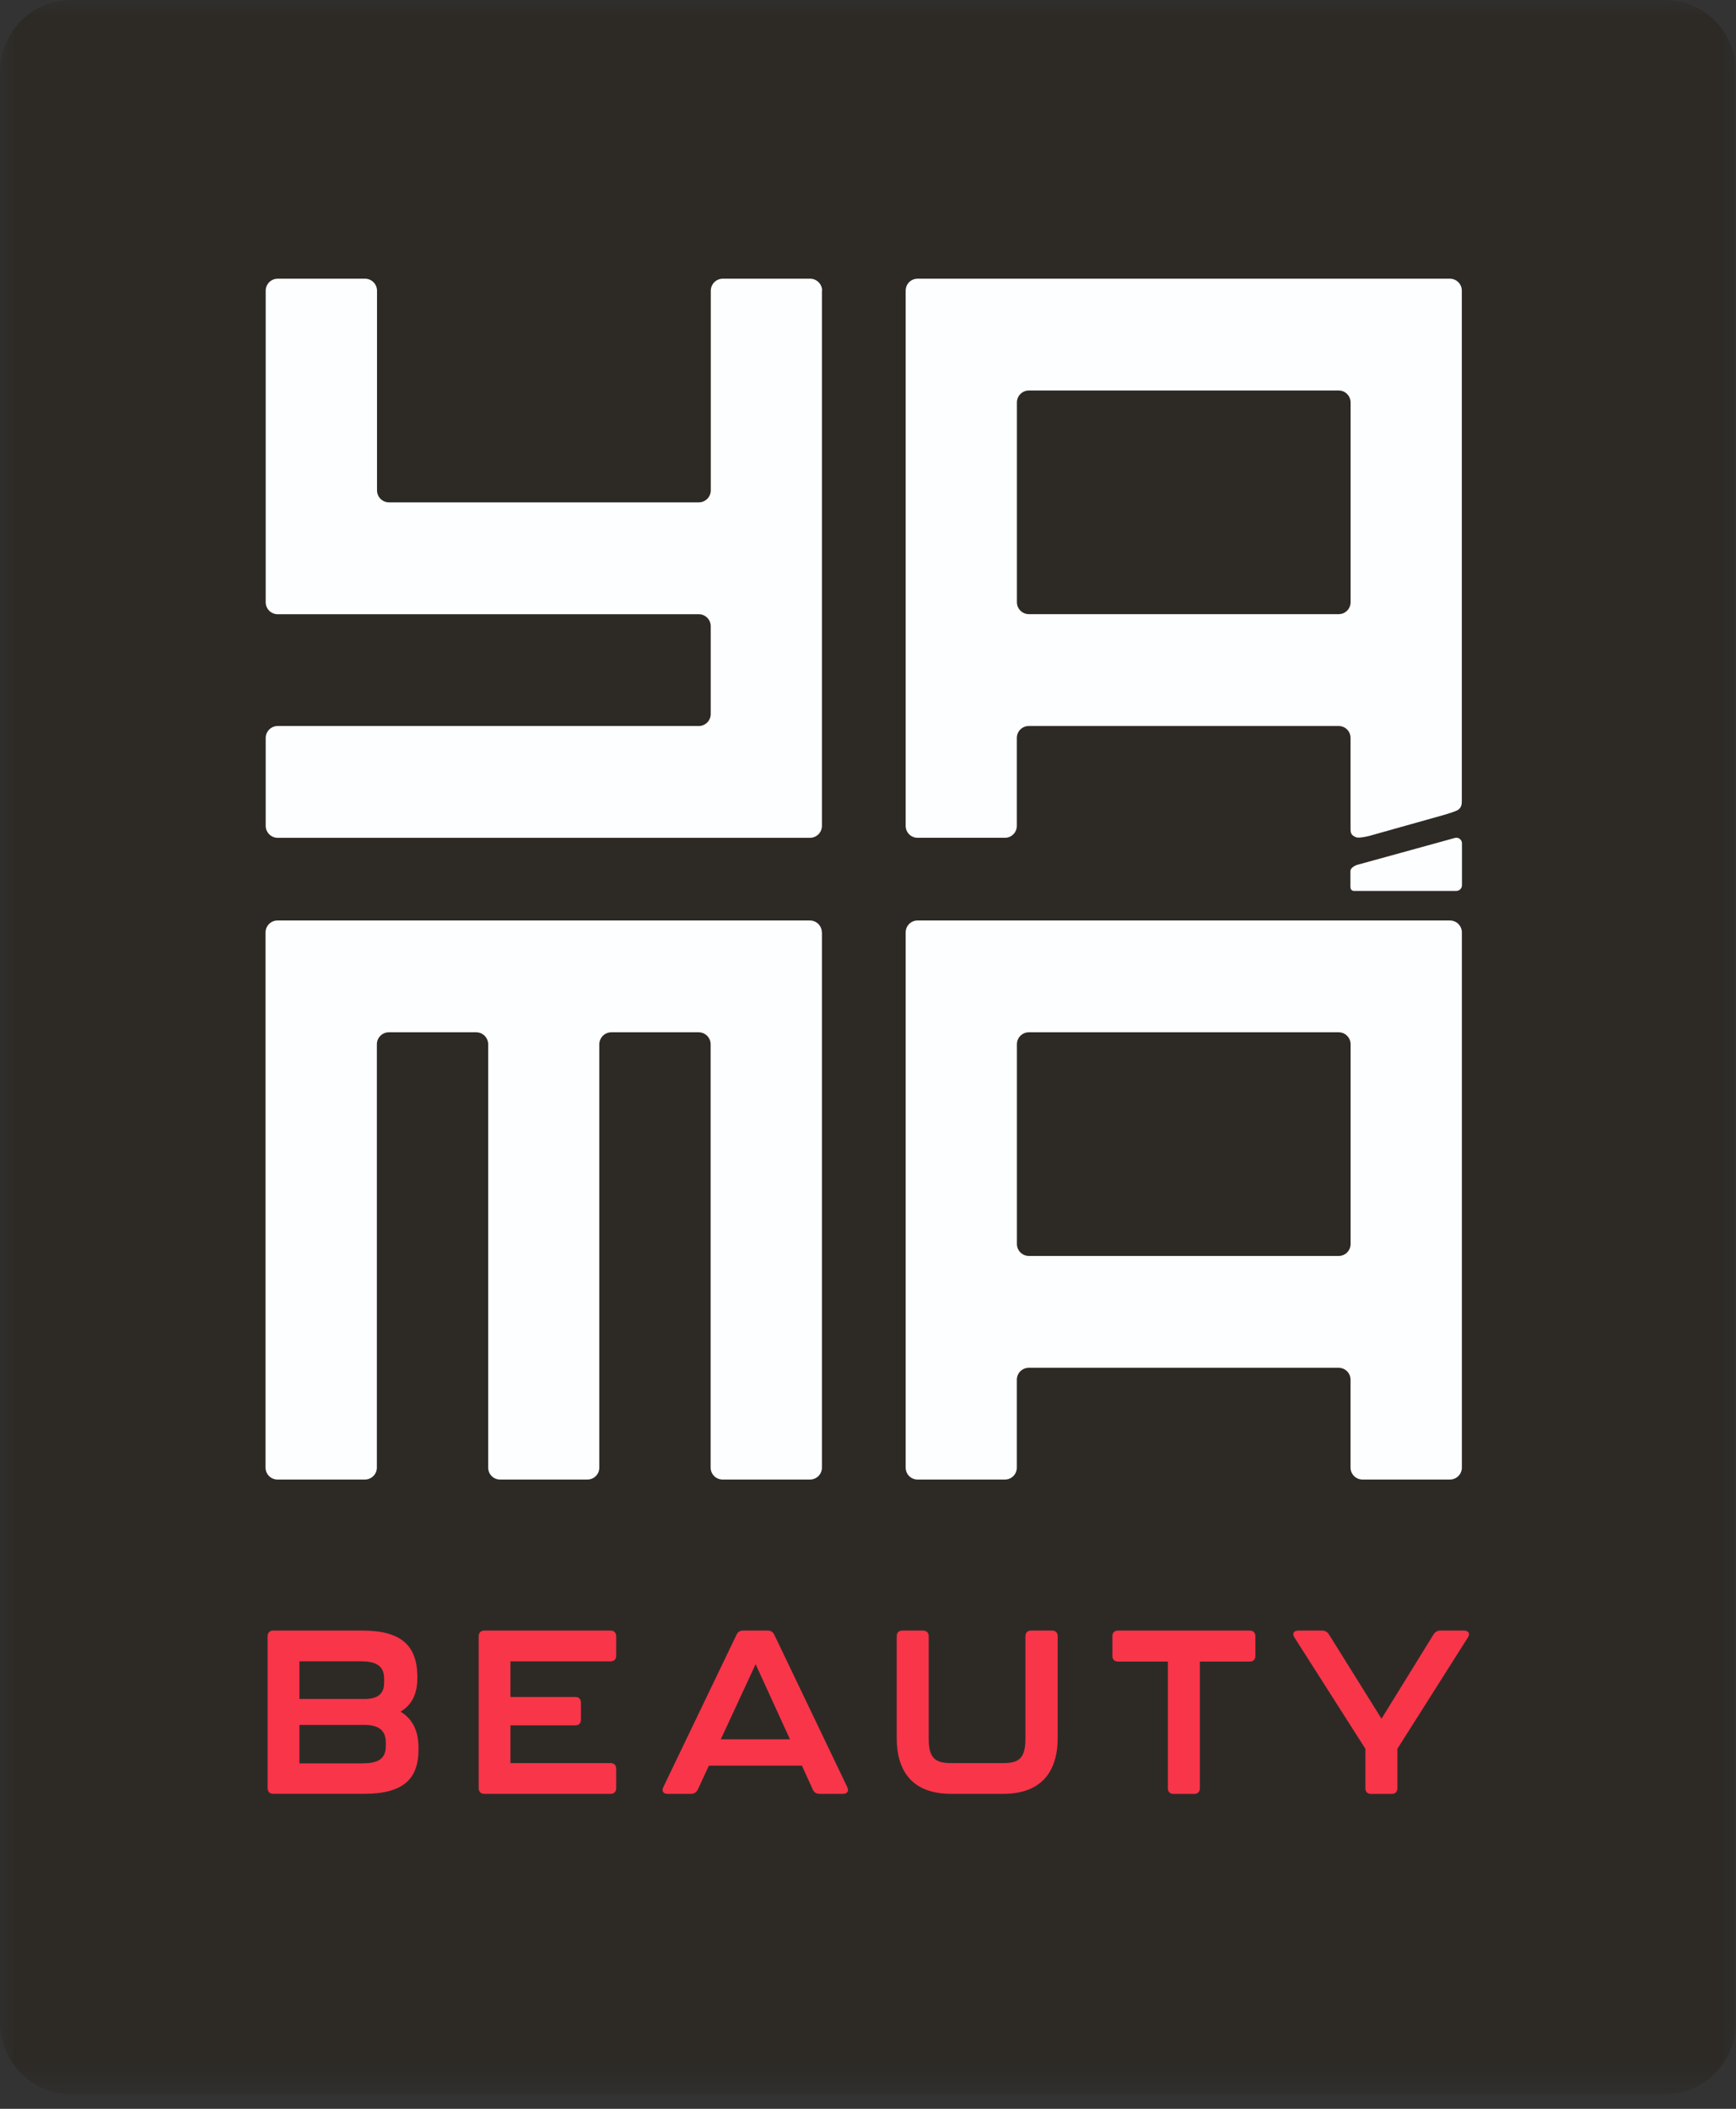 <svg width="56" height="68" viewBox="0 0 56 68" fill="none" xmlns="http://www.w3.org/2000/svg">
<rect x="0" y="0" width="56" height="68" fill="#333333" stroke="none"/>
<g id="Clip path group">
<mask id="mask0_2_71" style="mask-type:luminance" maskUnits="userSpaceOnUse" x="0" y="0" width="56" height="68">
<g id="clip0_176_22780">
<path id="Vector" d="M56 0H0V67.529H56V0Z" fill="white"/>
</g>
</mask>
<g mask="url(#mask0_2_71)">
<g id="Group">
<path id="Vector_2" d="M53.694 0H2.308C1.034 0 0 1.039 0 2.317V65.21C0 66.491 1.034 67.531 2.31 67.531H53.694C54.968 67.531 56.002 66.493 56.002 65.214V2.317C56.002 1.037 54.968 0 53.694 0Z" fill="#2D2A26"/>
<path id="Vector_3" d="M46.77 29.682H29.598C29.386 29.682 29.215 29.853 29.215 30.067V47.324C29.215 47.538 29.386 47.709 29.598 47.709H32.418C32.63 47.709 32.801 47.538 32.801 47.324V44.491C32.801 44.277 32.974 44.106 33.187 44.106H43.183C43.396 44.106 43.566 44.277 43.566 44.491V47.324C43.566 47.538 43.74 47.709 43.952 47.709H46.77C46.985 47.709 47.157 47.538 47.157 47.324V30.067C47.157 29.853 46.986 29.682 46.77 29.682ZM43.568 40.112C43.568 40.326 43.396 40.499 43.185 40.499H33.189C32.976 40.499 32.803 40.324 32.803 40.112V33.674C32.803 33.46 32.976 33.287 33.189 33.287H43.185C43.397 33.287 43.568 33.462 43.568 33.674V40.112Z" fill="#FDFEFF"/>
<path id="Vector_4" d="M46.77 8.987H29.598C29.386 8.987 29.215 9.159 29.215 9.372V26.63C29.215 26.843 29.386 27.015 29.598 27.015H32.418C32.63 27.015 32.801 26.843 32.801 26.63V23.796C32.801 23.582 32.974 23.411 33.187 23.411H43.183C43.396 23.411 43.566 23.582 43.566 23.796V26.718C43.566 26.873 43.59 26.93 43.734 26.995C43.841 27.043 44.177 26.953 44.177 26.953L46.621 26.266C46.621 26.266 46.979 26.161 47.046 26.107C47.132 26.036 47.155 25.958 47.155 25.838V9.372C47.155 9.159 46.985 8.987 46.769 8.987H46.77ZM43.568 19.418C43.568 19.631 43.396 19.804 43.185 19.804H33.189C32.976 19.804 32.803 19.63 32.803 19.418V12.979C32.803 12.765 32.976 12.592 33.189 12.592H43.185C43.397 12.592 43.568 12.767 43.568 12.979V19.418Z" fill="#FDFEFF"/>
<path id="Vector_5" d="M26.514 9.374V26.63C26.514 26.843 26.341 27.016 26.128 27.016H8.957C8.745 27.016 8.571 26.841 8.571 26.63V23.798C8.571 23.584 8.745 23.411 8.957 23.411H22.541C22.753 23.411 22.927 23.236 22.927 23.024V20.193C22.927 19.979 22.753 19.806 22.541 19.806H8.957C8.745 19.806 8.571 19.635 8.571 19.419V9.374C8.571 9.16 8.745 8.987 8.957 8.987H11.776C11.988 8.987 12.162 9.162 12.162 9.374V15.812C12.162 16.026 12.334 16.199 12.548 16.199H22.543C22.755 16.199 22.929 16.024 22.929 15.812V9.374C22.929 9.16 23.103 8.987 23.315 8.987H26.134C26.346 8.987 26.52 9.162 26.52 9.374H26.514Z" fill="#FDFEFF"/>
<path id="Vector_6" d="M26.514 30.069V47.324C26.514 47.538 26.341 47.709 26.128 47.709H23.31C23.097 47.709 22.924 47.538 22.924 47.324V33.674C22.924 33.46 22.75 33.287 22.538 33.287H19.719C19.507 33.287 19.333 33.462 19.333 33.674V47.324C19.333 47.538 19.161 47.709 18.95 47.709H16.13C15.918 47.709 15.748 47.538 15.748 47.324V33.674C15.748 33.46 15.574 33.287 15.361 33.287H12.543C12.329 33.287 12.157 33.462 12.157 33.674V47.324C12.157 47.538 11.983 47.709 11.771 47.709H8.952C8.74 47.709 8.566 47.538 8.566 47.324V30.069C8.566 29.853 8.74 29.682 8.952 29.682H26.125C26.337 29.682 26.511 29.853 26.511 30.069H26.514Z" fill="#FDFEFF"/>
<path id="Vector_7" d="M43.796 27.884L46.932 27.02C47.046 26.988 47.16 27.075 47.16 27.195V28.546C47.16 28.647 47.079 28.728 46.979 28.728H43.68C43.68 28.728 43.562 28.737 43.562 28.597V28.094C43.562 27.951 43.796 27.882 43.796 27.882V27.884Z" fill="#FDFEFF"/>
<path id="Vector_8" d="M8.633 57.659V52.766C8.633 52.646 8.7 52.579 8.817 52.579H11.694C12.95 52.579 13.447 53.072 13.463 54.033V54.107C13.463 54.725 13.21 55.017 12.92 55.195C13.219 55.373 13.499 55.702 13.499 56.35V56.417C13.499 57.373 13.001 57.843 11.744 57.843H8.817C8.7 57.843 8.633 57.776 8.633 57.656V57.659ZM11.716 54.787C12.102 54.787 12.392 54.69 12.392 54.257V54.137C12.392 53.69 12.101 53.57 11.625 53.57H9.658V54.785H11.716V54.787ZM11.68 56.861C12.139 56.861 12.445 56.756 12.445 56.308V56.189C12.445 55.75 12.155 55.622 11.755 55.622H9.659V56.861H11.68Z" fill="#F93549"/>
<path id="Vector_9" d="M15.442 57.659V52.766C15.442 52.646 15.509 52.579 15.627 52.579H19.691C19.81 52.579 19.877 52.646 19.877 52.766V53.384C19.877 53.505 19.81 53.572 19.691 53.572H16.467V54.72H18.554C18.673 54.72 18.74 54.787 18.74 54.907V55.451C18.74 55.569 18.673 55.636 18.554 55.636H16.467V56.852H19.691C19.81 56.852 19.877 56.919 19.877 57.039V57.657C19.877 57.777 19.81 57.844 19.691 57.844H15.627C15.509 57.844 15.442 57.777 15.442 57.657V57.659Z" fill="#F93549"/>
<path id="Vector_10" d="M26.218 57.703L25.869 56.935H22.867L22.511 57.703C22.467 57.793 22.392 57.844 22.288 57.844H21.537C21.397 57.844 21.337 57.754 21.397 57.629L23.759 52.713C23.803 52.623 23.871 52.579 23.975 52.579H24.763C24.866 52.579 24.933 52.623 24.977 52.713L27.332 57.629C27.392 57.756 27.332 57.844 27.192 57.844H26.441C26.335 57.844 26.262 57.8 26.218 57.703ZM25.483 56.085L24.375 53.662L23.252 56.085H25.483Z" fill="#F93549"/>
<path id="Vector_11" d="M28.926 56.032V52.766C28.926 52.646 28.992 52.579 29.11 52.579H29.772C29.891 52.579 29.958 52.646 29.958 52.766V56.071C29.958 56.712 30.188 56.853 30.686 56.853H32.357C32.855 56.853 33.078 56.712 33.078 56.071V52.766C33.078 52.646 33.145 52.579 33.264 52.579H33.933C34.052 52.579 34.119 52.646 34.119 52.766V56.032C34.119 57.143 33.584 57.844 32.357 57.844H30.686C29.452 57.844 28.926 57.143 28.926 56.032Z" fill="#F93549"/>
<path id="Vector_12" d="M37.673 57.659V53.579H36.069C35.949 53.579 35.883 53.512 35.883 53.393V52.766C35.883 52.646 35.949 52.579 36.069 52.579H40.31C40.43 52.579 40.496 52.646 40.496 52.766V53.393C40.496 53.512 40.43 53.579 40.31 53.579H38.705V57.659C38.705 57.779 38.638 57.846 38.52 57.846H37.859C37.739 57.846 37.673 57.779 37.673 57.659Z" fill="#F93549"/>
<path id="Vector_13" d="M44.045 57.659V56.391L41.757 52.803C41.674 52.676 41.734 52.579 41.883 52.579H42.648C42.745 52.579 42.82 52.623 42.871 52.706L44.565 55.421L46.242 52.706C46.293 52.623 46.369 52.579 46.465 52.579H47.223C47.373 52.579 47.43 52.676 47.35 52.803L45.077 56.391V57.659C45.077 57.779 45.01 57.846 44.891 57.846H44.229C44.11 57.846 44.045 57.779 44.045 57.659Z" fill="#F93549"/>
</g>
</g>
</g>
</svg>
